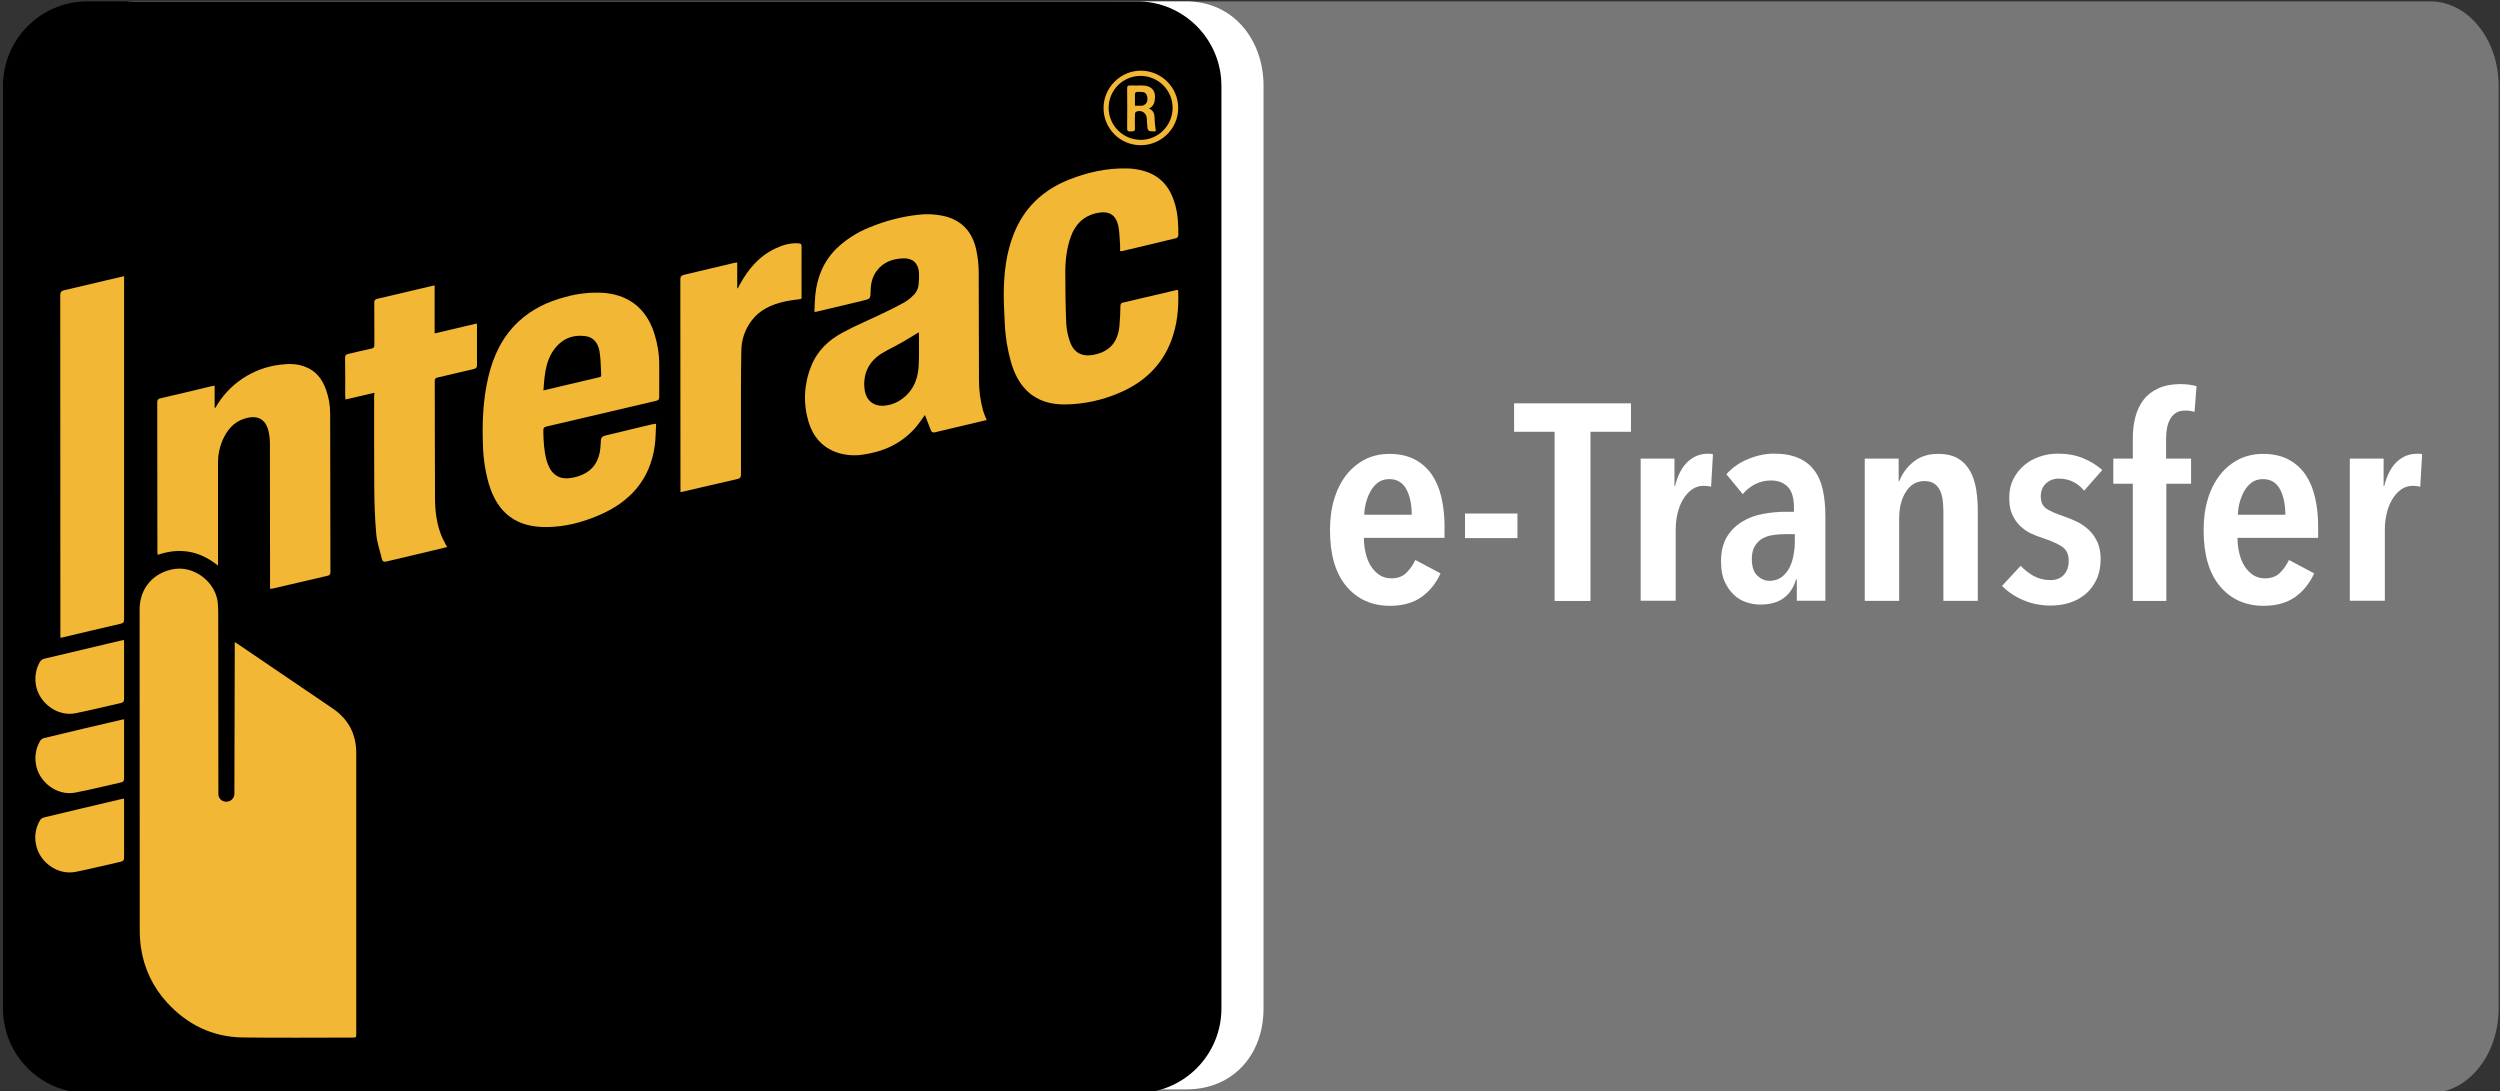 <?xml version="1.0" encoding="utf-8"?>
<!-- Generator: Adobe Illustrator 24.0.1, SVG Export Plug-In . SVG Version: 6.00 Build 0)  -->
<svg version="1.1" id="Layer_1" xmlns="http://www.w3.org/2000/svg" xmlns:xlink="http://www.w3.org/1999/xlink" x="0px" y="0px"
	 viewBox="0 0 2012.6 878.7" style="enable-background:new 0 0 2012.6 878.7;" xml:space="preserve">
<rect x="0" y="0" width="2012.6" height="878.7" fill="#333333" stroke="none"/>
<style type="text/css">
	.st0{fill:#777777;}
	.st1{fill:#FFFFFF;}
	.st2{fill:#F2B734;}
</style>
<path class="st0" d="M895.2,1.1h1061.2c30.4,0,55.1,30.5,55.1,68.1v742.6c0,37.6-24.7,68.1-55.1,68.1H895.2V1.1z"/>
<path class="st1" d="M110,1.1h845c37.5,0,62.2,30.5,62.2,68.1v742.6c0,37.6-24.7,65.2-62.2,65.2H110c-37.5,0-67.9-27.6-67.9-65.2
	V69.2C42.1,31.6,72.5,1.1,110,1.1z"/>
<path d="M70.3,1.1h845.1c37.5,0,67.9,30.5,67.9,68.1v742.6c0,37.6-30.4,68.1-67.9,68.1H70.3c-37.5,0-67.9-30.5-67.9-68.1V69.2
	C2.4,31.6,32.8,1.1,70.3,1.1z"/>
<path class="st2" d="M189,516.9c1.4,0.9,2.1,1.3,2.8,1.8c25.4,17.2,50.7,34.4,76.1,51.7c12.7,8.6,18.9,20.7,18.9,35.9
	c0,75.2,0,150.3,0,225.5c0,3.5,0,3.5-3.5,3.5c-29.4,0-58.7,0.3-88.1-0.1c-24.3-0.4-44.6-10.4-60.9-28.3
	c-11.2-12.2-18.4-27.5-20.8-43.9c-0.7-4.7-1-9.4-1-14.2c-0.1-86-0.1-172.1-0.1-258.2c0-17,11.1-29.8,27.8-32.5s34,11.1,35.2,27.9
	c0.2,2.9,0.3,5.9,0.3,8.8c0.1,47.2,0.1,94.4,0.1,141.6c0,0.9,0,1.8,0,2.7c-0.1,3.4,2.7,6.3,6.1,6.3l0,0c3.5,0.2,6.6-2.5,6.8-6l0,0
	c0-0.9,0-1.8,0-2.7L189,516.9L189,516.9z"/>
<path class="st2" d="M655.6,251.1c0.2-4.6,0.3-8.9,0.7-13.2c1.4-14.6,6.6-27.5,17.3-38c7.6-7.2,16.5-12.9,26.3-16.8
	c12.5-5.2,25.7-8.7,39.2-10.2c7.1-0.9,14.2-0.5,21.2,1.1c14.3,3.5,22.6,13,25.6,27c1.3,6.1,2,12.2,2,18.4c0.2,28.5,0,56.9,0.2,85.4
	c-0.1,8.7,1,17.3,3.3,25.7c0.7,2.5,1.8,4.8,2.9,7.6c-2.8,0.7-5.7,1.4-8.6,2.1c-11,2.6-21.9,5.1-32.9,7.8c-1.8,0.4-2.7,0.1-3.4-1.6
	c-1.6-4.2-3.2-8.3-4.8-12.3c-2.6,3.5-5,7.2-7.9,10.5c-11.2,12.6-25.6,19.1-42.1,21.4c-7,1.1-14.1,0.5-20.8-1.7
	c-12-4.2-19.3-12.9-22.9-24.7c-4.4-14.7-3.7-30.5,2.1-44.7c4.8-12.4,14-21.1,25.4-27.2c10.5-5.7,21.5-10.2,32.2-15.4
	c5.9-2.8,11.8-5.7,17.5-8.9c2.5-1.5,4.8-3.3,6.9-5.4c2.6-2.3,4.2-5.5,4.5-9c0.4-3.2,0.5-6.5,0.3-9.8c-0.7-7.5-5.1-11.5-12.7-11.2
	c-8.4,0.3-15.9,2.9-21.2,9.9c-3.6,4.8-4.9,10.2-5,16.1c-0.1,6.6-0.2,6.6-6.5,8.1c-11.9,2.8-23.8,5.7-35.7,8.5
	C658,250.9,657,251,655.6,251.1z M739.6,267.5c-4.6,2.8-8.8,5.5-13.1,7.9c-5.4,3.1-11,5.7-16.3,8.9c-10,6.1-15.1,15.2-14.4,27.1
	c0.4,8.5,5.2,15.9,15.9,15.2c4.2-0.3,8.4-1.6,12-3.8c10.2-6.2,15-15.8,15.8-27.2c0.6-8.7,0.2-17.5,0.3-26.2
	C739.8,268.7,739.7,268.1,739.6,267.5L739.6,267.5z"/>
<path class="st2" d="M528.2,341.1c-0.4,6.2-0.3,12.1-1.1,17.9c-3.9,27.5-20.2,45.3-45.2,55.9c-13.3,5.7-27.2,9.3-41.8,9.4
	c-24.3,0.3-39.5-11.2-46.5-34.5c-2.9-10.1-4.5-20.4-4.8-30.9c-0.7-18.6,0-37.1,4.3-55.3c4-17.1,11.2-32.4,24.2-44.6
	c10.8-10.1,23.6-16.2,37.8-19.9c9.1-2.6,18.6-3.7,28.1-3.5c21.9,0.8,37,12.1,43.6,33c2.5,8,3.9,16.4,3.9,24.8
	c0.1,8.8-0.1,17.5,0,26.2c0,2-0.8,2.7-2.6,3.1c-29.3,6.9-58.6,13.7-87.9,20.6c-2.2,0.5-2.9,1.3-2.8,3.5c0.1,8,0.5,16,2.6,23.8
	c0.3,1,0.6,2,1,3c3.5,9.2,10.1,12.9,19.8,11c14.6-2.8,22.1-11.5,22.7-26.5c0.3-6.7,0.3-6.7,6.8-8.2c11.7-2.8,23.3-5.6,35-8.4
	C526,341.5,526.8,341.4,528.2,341.1z M437.5,314.3l14.3-3.4c9.9-2.4,19.8-4.7,29.7-7c1.1-0.3,2.6-0.2,2.5-2.1
	c-0.4-6.2-0.3-12.4-1.3-18.5c-1-6.4-4.3-11.8-11.4-12.7c-8.1-1.1-15.7,0.8-21.7,6.7C439.4,287.3,438.4,300.6,437.5,314.3
	L437.5,314.3z"/>
<path class="st2" d="M173.4,328.3c10.8-19.2,30.2-32.1,52.1-34.7c6.9-0.9,13.7-0.9,20.3,1.7c8.5,3.3,13.5,9.7,16.5,18
	c2.3,6.2,3.5,12.8,3.5,19.4c0.1,42.6,0.1,85.2,0.2,127.8c0,1.8-0.5,2.6-2.3,3c-14.7,3.4-29.4,6.9-44.1,10.3
	c-0.7,0.1-1.4,0.2-2.2,0.2v-3.3c0-37.2,0-74.4-0.1-111.6c0.1-3.5-0.2-7-0.8-10.5c-2-10.8-8.6-14.9-19.3-11.7
	c-9.2,2.7-14.6,9.5-18.2,17.9c-2.3,5.4-3.5,11.3-3.5,17.2c0,26.4,0,52.8,0,79.2v4.1c-15-12-30.9-14.7-48.6-8.6
	c-0.1-1.2-0.2-2.1-0.2-2.9c0-39.9,0-79.8-0.1-119.7c0-2.1,0.5-3,2.7-3.5c13.7-3.1,27.3-6.4,41-9.7c0.7-0.2,1.4-0.2,2.5-0.4v17.7
	L173.4,328.3z"/>
<path class="st2" d="M901.7,202.1c0-1.8,0.1-3.5,0-5.1c-0.4-5-0.4-10.2-1.4-15.1c-2-9.1-7.6-12.3-16.7-10.5
	c-10.9,2.2-17.8,8.8-21.5,19c-3.4,9.4-4.5,19.2-4.5,29.2c0,13.7,0.2,27.5,0.8,41.2c0.3,4.8,1.3,9.5,2.9,14.1
	c3.1,9.1,9.8,12.6,19.3,10.7c12.5-2.5,19.3-10,20.6-23.1c0.5-5.5,0.7-10.9,0.8-16.4c-0.1-1.2,0.7-2.3,2-2.5l0,0
	c14.2-3.3,28.5-6.7,42.7-10c0.5-0.1,0.9-0.1,1.5-0.2c0.2,0.3,0.3,0.6,0.3,0.9c0.5,13.7-0.7,27.1-5.6,40c-7.6,20-22,33.5-41.4,41.8
	c-13.8,6-28.7,9.3-43.8,9.5c-11.1,0.1-21.6-2.4-30.1-10.2c-7.2-6.6-11.1-15-13.8-24.2c-2.8-10.1-4.5-20.4-4.9-30.9
	c-0.4-8.8-1-17.6-0.8-26.5c0.3-15.5,2.2-30.8,8-45.4c8.2-20.9,23.2-35.1,43.8-43.5c15.2-6.1,31-9.7,47.5-9.3c4.7,0.1,9.4,0.8,14,2.2
	c13.6,4,21.1,13.9,24.7,27.1c2.2,8,2.6,16.3,2.5,24.6c-0.1,0.9-0.7,1.8-1.6,2.2c-14.3,3.5-28.7,6.9-43.1,10.3
	C903.1,202.2,902.4,202.2,901.7,202.1z"/>
<path class="st2" d="M48.6,513.4v-3.1c0-90.9,0-181.7-0.1-272.5c0-2.7,0.8-3.6,3.4-4.2c15.2-3.5,30.3-7.1,45.5-10.7
	c0.7-0.2,1.4-0.3,2.5-0.5v3.1c0,91,0,182,0,273c0,2.4-0.7,3.2-3,3.7c-15.3,3.5-30.7,7.2-46,10.8C50.2,513.3,49.4,513.3,48.6,513.4z"
	/>
<path class="st2" d="M301.4,316.2l-23.3,5.4c-0.1-1.2-0.2-2-0.2-2.8c0-10.2,0.1-20.4-0.1-30.7c0-2.1,0.8-2.8,2.7-3.2
	c6.2-1.4,12.4-3,18.6-4.3c1.9-0.4,2.3-1.2,2.3-3c-0.1-11.3,0-22.6-0.1-33.9c0-2.1,0.7-2.8,2.6-3.2c14.6-3.4,29.2-6.9,43.8-10.3
	c0.6-0.1,1.2-0.2,2.2-0.4v38.6l34-8c0.1,1.1,0.1,1.9,0.1,2.6c0,10.3,0,20.6,0,30.9c0,1.9-0.6,2.7-2.4,3.1
	c-9.8,2.2-19.5,4.7-29.3,6.9c-1.7,0.4-2.3,1-2.3,2.7c0.1,31.8,0,63.6,0.2,95.4c0.1,9.5,1.3,19.1,4.7,28.1c1.3,3.5,3.2,6.7,5,10.3
	c-3.9,0.9-8,2-12,2.9c-12.2,2.9-24.5,5.8-36.7,8.7c-1.9,0.5-3.2,0.2-3.7-1.8c-1.6-6.7-4-13.4-4.6-20.2c-1.1-12.3-1.5-24.6-1.6-36.9
	c-0.2-24.6-0.1-49.2-0.1-73.9L301.4,316.2z"/>
<path class="st2" d="M547.8,396.1v-3.4c0-55.9,0-111.7-0.1-167.6c0-2.4,0.7-3.3,3.1-3.9c13.4-3.1,26.7-6.3,40-9.5
	c0.8-0.2,1.6-0.2,2.7-0.4V232l0.5,0.1l1.3-2.5c6.8-12.7,15.7-23.4,29-29.6c5.8-2.7,11.9-4.6,18.5-4.1c1.7,0.1,2.5,0.5,2.5,2.4
	c-0.1,13.6,0,27.2,0,40.7c0,0.5-0.1,1-0.2,1.6c-4.8,0.8-9.5,1.2-14.1,2.3c-10.2,2.4-19.5,6.6-26,15.3c-5.2,6.9-8.1,15.3-8.2,24
	c-0.4,21.3-0.3,42.7-0.3,64c0,11.9,0,23.7,0,35.6c0,2.3-0.6,3.4-3.1,3.9c-14.2,3.2-28.5,6.6-42.7,9.9
	C549.9,395.9,549.1,396,547.8,396.1z"/>
<path class="st2" d="M99.8,643c0.1,1.1,0.1,1.8,0.1,2.5c0,15,0,29.9,0,44.9c0,2-0.6,2.8-2.6,3.3c-12.2,2.7-24.3,5.8-36.5,8.2
	c-14.4,2.9-29.3-7.9-31.9-22.4c-1.3-6.6-0.1-13.4,3.3-19.1c0.7-1.1,1.8-2,3.1-2.3c20.6-5,41.3-9.8,61.9-14.7
	C98.1,643.1,98.8,643.1,99.8,643z"/>
<path class="st2" d="M99.9,579.1v2.8c0,14.9,0,29.8,0,44.7c0,2-0.5,2.9-2.5,3.3c-12.3,2.7-24.6,5.9-37,8.2
	c-14.4,2.8-29.3-8.5-31.5-23c-1.1-6.4,0.1-13,3.4-18.6c0.7-1.1,1.8-2,3.1-2.3c20.5-5,41.1-9.8,61.7-14.6
	C97.9,579.3,98.7,579.3,99.9,579.1z"/>
<path class="st2" d="M99.8,515.2c0.1,1.1,0.1,1.9,0.1,2.7c0,14.9,0,29.8,0,44.7c0,2.1-0.6,2.9-2.7,3.4c-12.2,2.7-24.3,5.8-36.5,8.2
	c-14.4,2.9-29.5-8.3-31.8-22.9c-1.1-6.3,0-12.9,3.2-18.4c0.8-1.3,2-2.2,3.5-2.6c20.4-4.9,40.8-9.7,61.2-14.5
	C97.7,515.6,98.6,515.5,99.8,515.2z"/>
<path class="st2" d="M918.3,116.9c-16.6,0-30-13.5-29.9-30.1v-0.1c0.1-16.3,13.9-30,30.2-29.8c16.6,0.1,29.9,13.6,29.9,30.1
	S934.9,116.9,918.3,116.9L918.3,116.9z M918.3,112.6c14.2,0,25.7-11.6,25.7-25.8s-11.6-25.7-25.8-25.7s-25.7,11.5-25.7,25.7
	S904,112.5,918.3,112.6C918.3,112.6,918.3,112.6,918.3,112.6L918.3,112.6z"/>
<path class="st2" d="M924.9,87.4c3.2,1.2,4.3,3.5,4.5,6.4c0.1,2,0.2,4.1,0.4,6.1c0.2,1.8,0.4,3.6,0.7,5.8c-1.6,0.1-3.3,0.1-4.9-0.1
	c-0.9-0.4-1.6-1.2-1.8-2.2c-0.4-2.7-0.4-5.5-0.6-8.3c-0.2-3.3-3-5.9-6.3-5.7c-0.9,0-1.8,0.3-2.5,0.7c-0.4,0.2-0.7,1.2-0.7,1.9
	c-0.1,3.8-0.2,7.5,0,11.3c0.1,2.6-1.4,2.5-3.1,2.5s-3.2,0.4-3.2-2.3c0.1-10.8,0.1-21.6,0-32.4c0-1.7,0.5-2.3,2.2-2.3
	c3.3,0.1,6.7,0,10,0c7.5,0,11.3,4.5,10,11.8C929.4,83.6,927.6,86.2,924.9,87.4z M913.7,85.1c2.1,0,3.9,0.1,5.7,0
	c2.4-0.4,4.3-2.4,4.3-4.9c0.2-3-1-5.6-3.2-6c-1.9-0.3-3.7-0.3-5.6-0.2c-0.4,0-1.2,0.9-1.2,1.4C913.6,78.5,913.7,81.6,913.7,85.1z"/>
<g>
	<path class="st1" d="M1098,433c0,4.5,0.5,8.7,1.5,12.7s2.4,7.4,4.3,10.3s4.2,5.2,6.9,7c2.7,1.7,5.8,2.6,9.4,2.6
		c5.1,0,9.1-1.5,12.1-4.5s5.4-6.4,7.2-10.3l20.3,10.8c-3.6,7.9-8.7,14.3-15.3,19c-6.6,4.7-15.1,7.1-25.4,7.1
		c-14.5,0-26.2-5.2-35.1-15.7c-8.8-10.5-13.2-25.5-13.2-45.2c0-9.1,1.1-17.5,3.4-25.1s5.6-14,9.8-19.4c4.2-5.4,9.3-9.5,15.1-12.5
		c5.8-2.9,12.3-4.4,19.5-4.4c8,0,14.8,1.5,20.5,4.5c5.6,3,10.2,7.1,13.7,12.2c3.5,5.2,6.1,11.3,7.7,18.3s2.5,14.7,2.5,22.9v9.7H1098
		z M1136.5,414.5c0-8.5-1.5-15.5-4.4-20.8s-7.5-8-13.7-8c-3.6,0-6.7,1-9.2,2.9s-4.6,4.4-6.1,7.3c-1.6,2.9-2.7,6.1-3.6,9.4
		c-0.8,3.4-1.2,6.4-1.2,9.1h38.2V414.5z"/>
	<path class="st1" d="M1179.4,433.2v-19.8h42.2v19.8H1179.4z"/>
	<path class="st1" d="M1280.4,347.6v136.2h-28.9V347.6h-32.6v-22.9h94.1v22.9H1280.4z"/>
	<path class="st1" d="M1358.6,371.8c4.6-4.3,10-6.5,16.2-6.5c0.8,0,1.5,0,2.1,0s1.3,0.2,2.1,0.4l-1.5,26.1c-1.8-0.4-3.8-0.7-5.9-0.7
		c-3.6,0-6.8,1-9.6,3c-2.8,2-5.1,4.7-7.1,8s-3.4,7-4.4,11.2s-1.5,8.5-1.5,12.8v57.5h-28.2V369.2h27.2v22h0.5
		C1350.6,382.6,1354,376.2,1358.6,371.8z"/>
	<path class="st1" d="M1445.8,466.7c-1.8,6.3-5.1,11.2-9.8,14.7c-4.7,3.5-11,5.3-18.9,5.3c-3.6,0-7.3-0.6-11-1.8
		c-3.8-1.2-7.2-3.2-10.2-6s-5.5-6.4-7.5-10.8s-2.9-9.8-2.9-16.1c0-8.1,1.6-14.7,4.8-19.9c3.2-5.2,7.3-9.2,12.3-12.2
		s10.5-5.1,16.7-6.2s12.1-1.7,18-1.7h6.9v-3.6c0-7.6-1.7-13.1-5-16.5c-3.4-3.4-7.8-5.1-13.4-5.1c-4.7,0-9,1-12.9,3
		c-3.8,2-7.2,4.7-9.9,8l-13.2-16c4.6-5.2,10.4-9.3,17.4-12.2c7-2.9,14-4.4,20.8-4.4c7.7,0,14.2,1.1,19.5,3.4
		c5.3,2.2,9.6,5.5,12.9,9.8s5.6,9.5,7,15.8s2.1,13.4,2.1,21.3v68.1h-23v-17.1h-0.7V466.7z M1444.9,430h-8.1c-3.4,0-6.7,0.3-9.9,0.8
		c-3.2,0.5-6,1.5-8.5,3s-4.4,3.6-5.9,6.2s-2.2,6-2.2,10c0,6,1.4,10.4,4.3,13.3c2.9,2.8,6.2,4.3,9.9,4.3c3.8,0,6.9-1,9.6-2.9
		c2.6-1.9,4.7-4.4,6.3-7.4c1.6-3,2.7-6.3,3.4-10c0.7-3.7,1.1-7.2,1.1-10.7L1444.9,430L1444.9,430z"/>
	<path class="st1" d="M1528.5,369.2v18.2h0.5c2.3-6.1,6.1-11.3,11.4-15.6c5.3-4.3,11.9-6.4,19.7-6.4c6.9,0,12.4,1.3,16.5,3.9
		c4.2,2.6,7.4,6.1,9.7,10.4c2.3,4.3,3.8,9.3,4.7,14.9c0.8,5.6,1.2,11.3,1.2,17.2v71.9h-27.7v-71.9c0-2.8-0.2-5.7-0.5-8.7
		c-0.3-2.9-1-5.6-2.1-8s-2.6-4.3-4.7-5.7c-2-1.4-4.7-2.1-8-2.1c-6.2,0-11.2,2.8-14.8,8.5c-3.7,5.7-5.5,12.9-5.5,21.6v66.3h-27.7
		V369.2H1528.5z"/>
	<path class="st1" d="M1677.8,395c-2.3-2.8-5.1-5.2-8.6-7c-3.4-1.8-7.4-2.7-11.8-2.7c-4.1,0-7.5,1.3-10.3,3.9s-4.2,6.1-4.2,10.4
		c0,4.5,1.5,7.8,4.4,9.8s7.6,4.1,14,6.2c3.6,1.2,7.1,2.7,10.7,4.4c3.5,1.7,6.7,3.9,9.6,6.6s5.1,6,6.9,9.8c1.7,3.8,2.6,8.4,2.6,13.6
		c0,6.3-1.1,11.8-3.3,16.5c-2.2,4.7-5.2,8.7-8.9,11.8c-3.8,3.1-8.1,5.5-12.9,7s-9.8,2.2-15.1,2.2c-7.8,0-15.2-1.4-21.9-4.3
		c-6.8-2.8-12.5-6.7-17.3-11.5l15-16.2c2.9,3.1,6.4,5.8,10.3,8.1c3.9,2.2,8.5,3.4,13.7,3.4c4.6,0,8.2-1.4,10.8-4.3
		c2.6-2.8,3.9-6.6,3.9-11.2c0-5.4-1.9-9.3-5.8-11.7c-3.8-2.4-8.9-4.6-15.3-6.7c-3.3-1-6.5-2.3-9.6-3.8s-6-3.5-8.6-6.1
		c-2.6-2.5-4.7-5.7-6.3-9.3c-1.6-3.7-2.3-8.1-2.3-13.4c0-5.5,1.1-10.5,3.3-14.8c2.2-4.3,5.1-8.1,8.7-11.1c3.6-3.1,7.8-5.4,12.5-7
		s9.6-2.4,14.7-2.4c7.5,0,14.3,1.2,20.3,3.7s11.2,5.7,15.4,9.5L1677.8,395z"/>
	<path class="st1" d="M1766.7,331.6c-2.1-0.7-4.6-1.1-7.4-1.1c-3.1,0-5.6,0.6-7.6,1.9s-3.5,3-4.7,5.1c-1.1,2.1-2,4.5-2.5,7.2
		s-0.7,5.5-0.7,8.3v16.2h20.1v20.2H1744v94.4h-27v-94.4h-15.7v-20.2h15.7v-16.6c0-6,0.7-11.6,2.1-17c1.4-5.3,3.6-9.9,6.6-13.8
		s7-7,11.9-9.2s10.8-3.4,17.7-3.4c2,0,4.2,0.2,6.6,0.4c2.5,0.3,4.6,0.8,6.4,1.3L1766.7,331.6z"/>
	<path class="st1" d="M1801.3,433c0,4.5,0.5,8.7,1.5,12.7s2.4,7.4,4.3,10.3s4.2,5.2,6.9,7c2.7,1.7,5.8,2.6,9.4,2.6
		c5.1,0,9.1-1.5,12.1-4.5s5.4-6.4,7.2-10.3l20.3,10.8c-3.6,7.9-8.7,14.3-15.3,19c-6.6,4.7-15.1,7.1-25.4,7.1
		c-14.5,0-26.2-5.2-35.1-15.7c-8.8-10.5-13.2-25.5-13.2-45.2c0-9.1,1.1-17.5,3.4-25.1s5.6-14,9.8-19.4c4.2-5.4,9.3-9.5,15.1-12.5
		c5.8-2.9,12.3-4.4,19.5-4.4c8,0,14.8,1.5,20.5,4.5c5.6,3,10.2,7.1,13.7,12.2c3.5,5.2,6.1,11.3,7.7,18.3s2.5,14.7,2.5,22.9v9.7
		H1801.3z M1839.8,414.5c0-8.5-1.5-15.5-4.4-20.8s-7.5-8-13.7-8c-3.6,0-6.7,1-9.2,2.9s-4.6,4.4-6.1,7.3c-1.6,2.9-2.7,6.1-3.6,9.4
		c-0.8,3.4-1.2,6.4-1.2,9.1h38.2V414.5z"/>
	<path class="st1" d="M1929.5,371.8c4.6-4.3,10-6.5,16.2-6.5c0.8,0,1.5,0,2.1,0s1.3,0.2,2.1,0.4l-1.5,26.1c-1.8-0.4-3.8-0.7-5.9-0.7
		c-3.6,0-6.8,1-9.6,3c-2.8,2-5.1,4.7-7.1,8s-3.4,7-4.4,11.2s-1.5,8.5-1.5,12.8v57.5h-28.2V369.2h27.2v22h0.5
		C1921.6,382.6,1924.9,376.2,1929.5,371.8z"/>
</g>
</svg>
